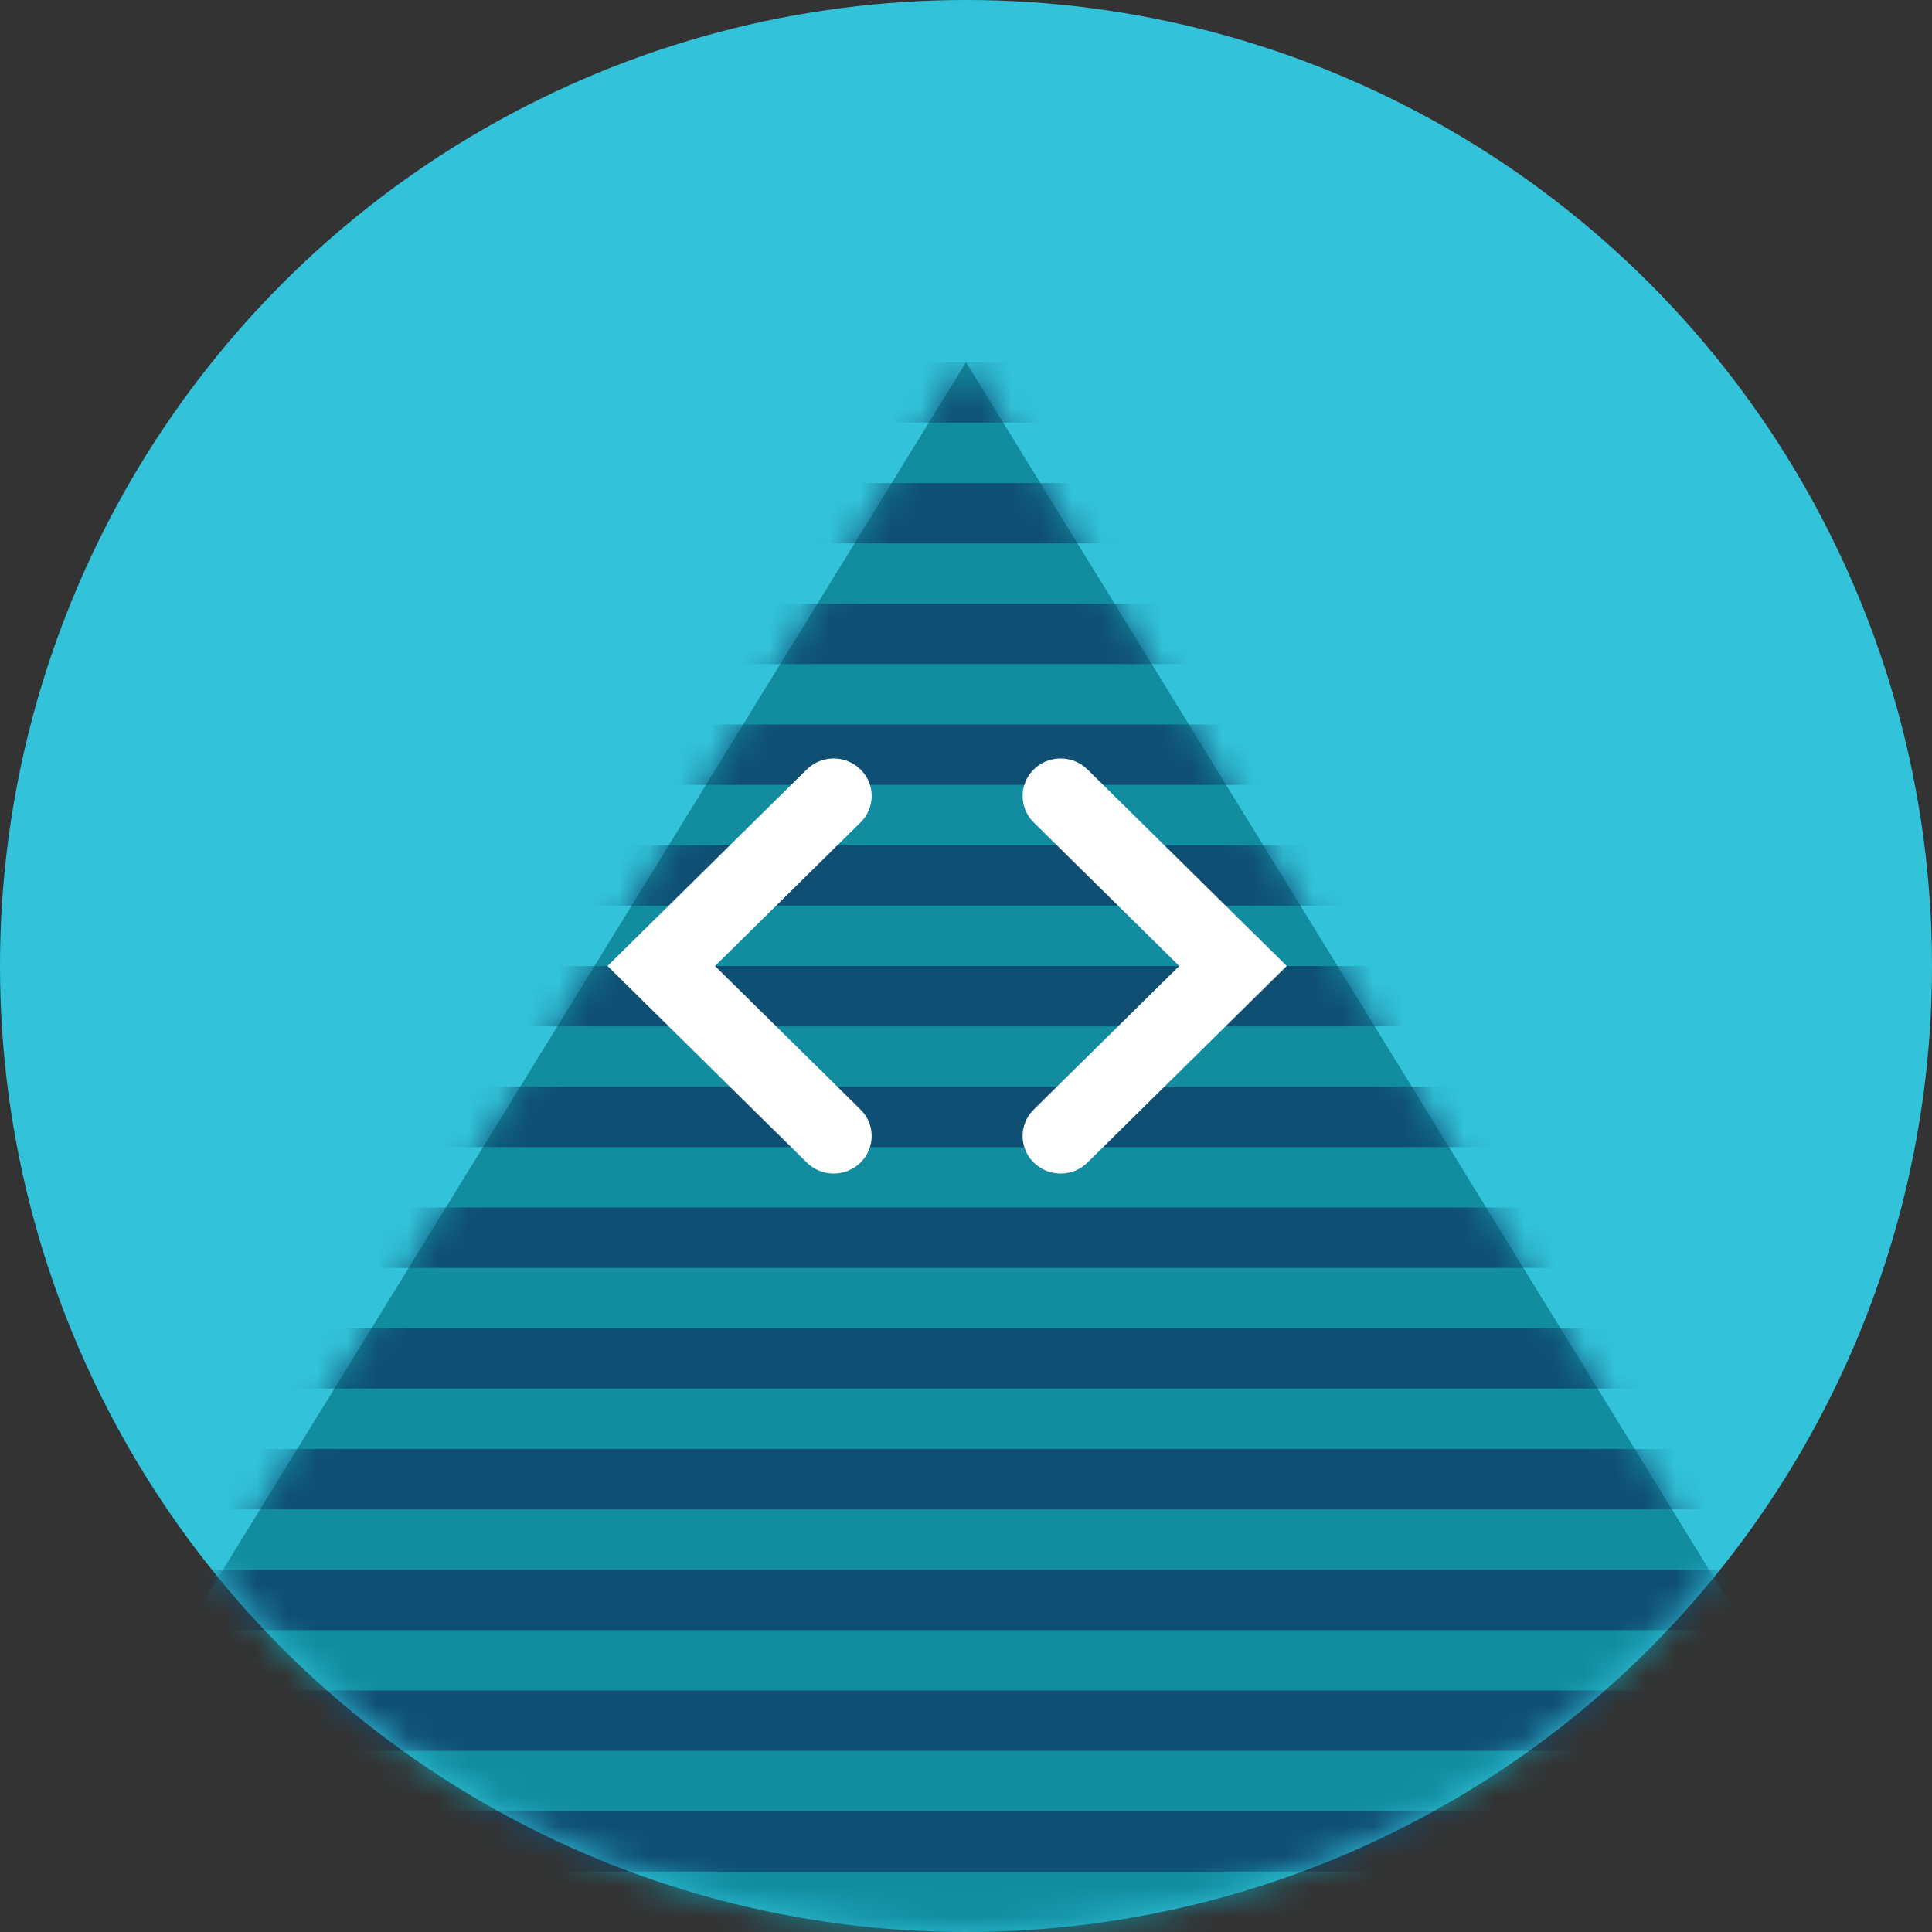 <?xml version="1.0" encoding="UTF-8"?>
<svg width="64px" height="64px" viewBox="0 0 64 64" version="1.1" xmlns="http://www.w3.org/2000/svg" xmlns:xlink="http://www.w3.org/1999/xlink">
    <rect x="0" y="0" width="64" height="64" fill="#333333" stroke="none"/>
    <title>Icon/advantage/03</title>
    <defs>
        <circle id="path-1" cx="32" cy="32" r="32"></circle>
        <polygon id="path-3" points="64 52 0 52 32 -7.10542736e-15"></polygon>
    </defs>
    <g id="Icon/advantage/03" stroke="none" stroke-width="1" fill="none" fill-rule="evenodd">
        <mask id="mask-2" fill="white">
            <use xlink:href="#path-1"></use>
        </mask>
        <use id="Oval" fill="#32C3DA" xlink:href="#path-1"></use>
        <g id="Group" mask="url(#mask-2)">
            <g transform="translate(0, 12)">
                <mask id="mask-4" fill="white">
                    <use xlink:href="#path-3"></use>
                </mask>
                <use id="Rectangle" stroke="none" fill="#128DA0" fill-rule="evenodd" xlink:href="#path-3"></use>
                <path d="M92,92 L92,94 L0,94 L0,92 L92,92 Z M92,88 L92,90 L0,90 L0,88 L92,88 Z M92,84 L92,86 L0,86 L0,84 L92,84 Z M92,80 L92,82 L0,82 L0,80 L92,80 Z M92,76 L92,78 L0,78 L0,76 L92,76 Z M92,72 L92,74 L0,74 L0,72 L92,72 Z M92,68 L92,70 L0,70 L0,68 L92,68 Z M92,64 L92,66 L0,66 L0,64 L92,64 Z M92,60 L92,62 L0,62 L0,60 L92,60 Z M92,56 L92,58 L0,58 L0,56 L92,56 Z M92,52 L92,54 L0,54 L0,52 L92,52 Z M92,48 L92,50 L0,50 L0,48 L92,48 Z M92,44 L92,46 L0,46 L0,44 L92,44 Z M92,40 L92,42 L0,42 L0,40 L92,40 Z M92,36 L92,38 L0,38 L0,36 L92,36 Z M92,32 L92,34 L0,34 L0,32 L92,32 Z M92,28 L92,30 L0,30 L0,28 L92,28 Z M92,24 L92,26 L0,26 L0,24 L92,24 Z M92,20 L92,22 L0,22 L0,20 L92,20 Z M92,16 L92,18 L0,18 L0,16 L92,16 Z M92,12 L92,14 L0,14 L0,12 L92,12 Z M92,8 L92,10 L0,10 L0,8 L92,8 Z M92,4 L92,6 L0,6 L0,4 L92,4 Z M92,9.09494702e-13 L92,2 L0,2 L0,9.09494702e-13 L92,9.09494702e-13 Z M92,-4 L92,-2 L0,-2 L0,-4 L92,-4 Z M92,-8 L92,-6 L0,-6 L0,-8 L92,-8 Z M92,-12 L92,-10 L0,-10 L0,-12 L92,-12 Z" id="Shape" stroke="none" fill="#0F4F74" fill-rule="evenodd" mask="url(#mask-4)"></path>
            </g>
        </g>
        <g id="Group" mask="url(#mask-2)">
            <g transform="translate(17, 17)" id="Icon/product/vpn-key-new">
                <path d="M3.125,15 L9.726,21.511 C10.217,21.996 11.015,21.996 11.506,21.511 C11.998,21.026 11.998,20.24 11.506,19.755 L6.686,15 L11.506,10.245 C11.998,9.76 11.998,8.974 11.506,8.489 C11.015,8.004 10.217,8.004 9.726,8.489 L3.125,15 Z M17.244,21.511 C16.79,21.064 16.755,20.359 17.139,19.872 L17.244,19.755 L22.064,15 L17.244,10.245 C16.752,9.76 16.752,8.974 17.244,8.489 C17.698,8.041 18.412,8.007 18.906,8.385 L19.024,8.489 L25.625,15 L19.024,21.511 C18.533,21.996 17.735,21.996 17.244,21.511 Z" id="Shape" fill="#FFFFFF"></path>
            </g>
        </g>
    </g>
</svg>